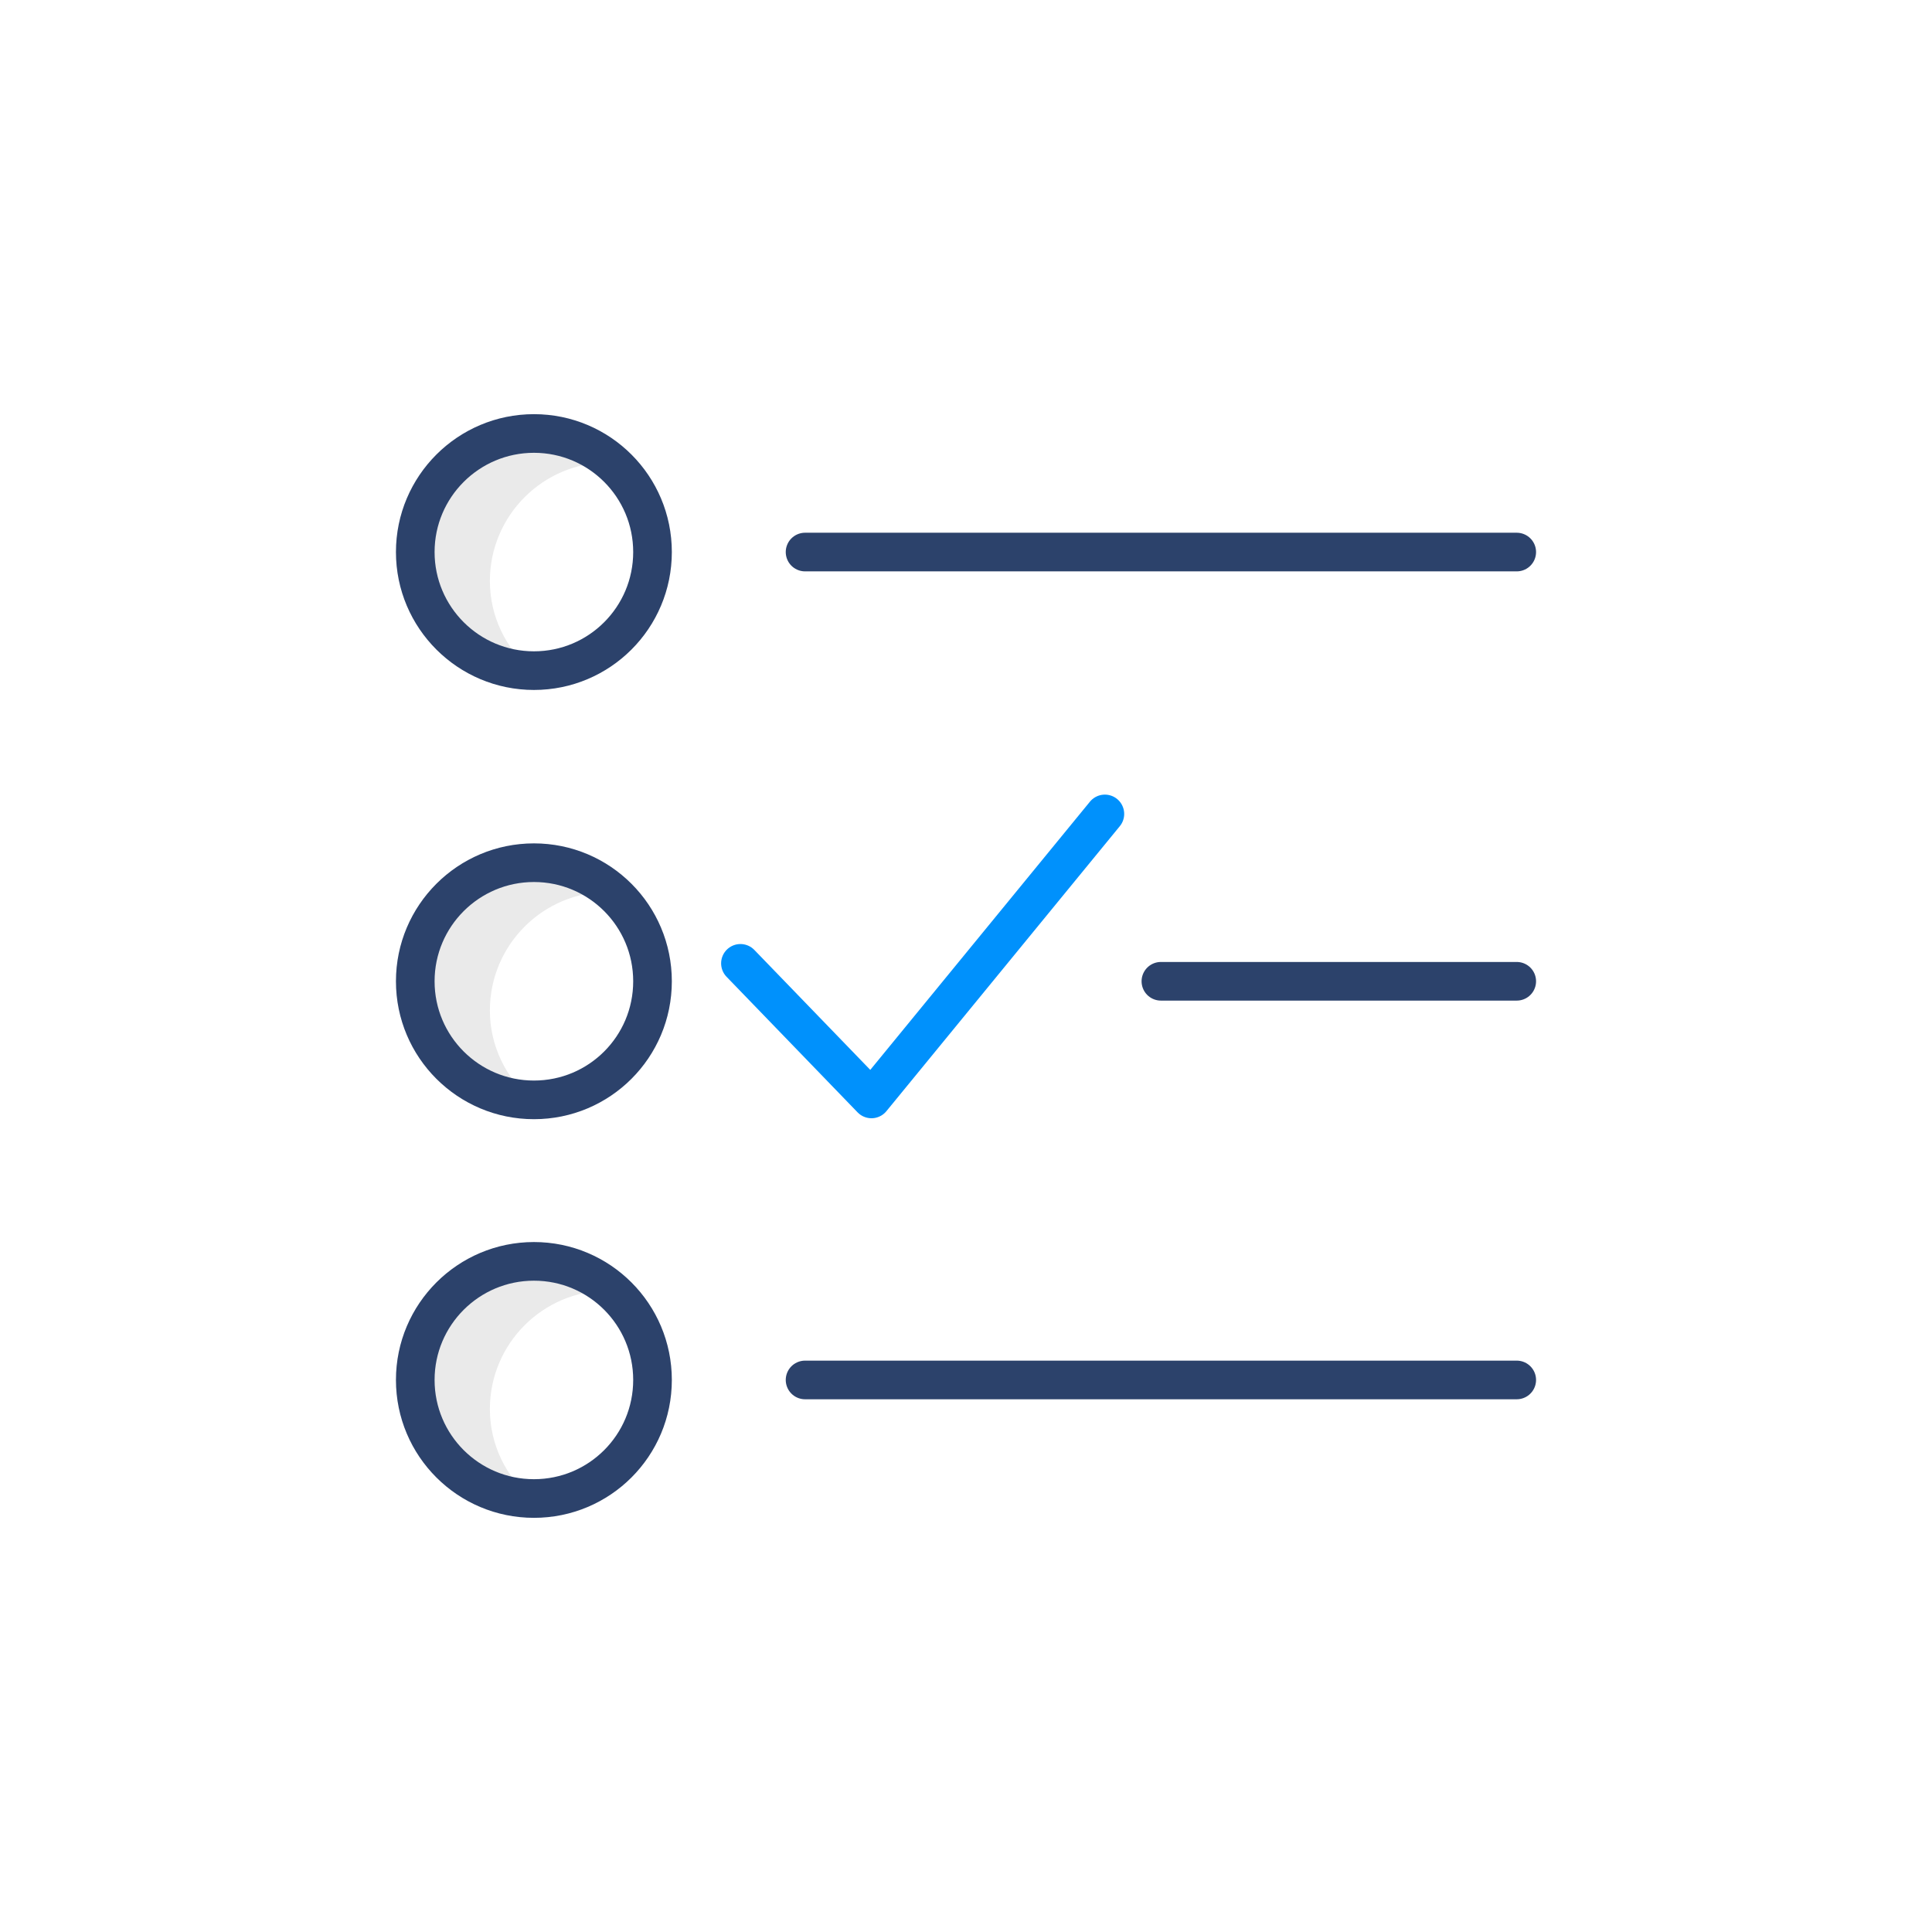 <?xml version="1.0" encoding="UTF-8"?> <svg xmlns="http://www.w3.org/2000/svg" xmlns:xlink="http://www.w3.org/1999/xlink" width="80pt" height="80pt" viewBox="0 0 80 80"><g id="surface1"><path style=" stroke:none;fill-rule:nonzero;fill:rgb(91.765%,91.765%,91.765%);fill-opacity:1;" d="M 20.285 24.059 C 20.285 21.348 22.484 19.148 25.195 19.148 C 25.234 19.148 25.27 19.16 25.309 19.16 C 24.445 18.414 23.336 17.949 22.109 17.949 C 19.398 17.949 17.195 20.148 17.195 22.859 C 17.195 25.535 19.34 27.699 22 27.762 C 20.961 26.859 20.285 25.543 20.285 24.059 Z M 20.285 24.059 "></path><path style=" stroke:none;fill-rule:nonzero;fill:rgb(91.765%,91.765%,91.765%);fill-opacity:1;" d="M 20.285 41.84 C 20.285 39.129 22.484 36.93 25.195 36.93 C 25.234 36.93 25.27 36.938 25.309 36.938 C 24.445 36.195 23.336 35.73 22.109 35.73 C 19.398 35.73 17.195 37.926 17.195 40.641 C 17.195 43.312 19.34 45.48 22 45.539 C 20.961 44.641 20.285 43.324 20.285 41.84 Z M 20.285 41.84 "></path><path style=" stroke:none;fill-rule:nonzero;fill:rgb(91.765%,91.765%,91.765%);fill-opacity:1;" d="M 20.285 58.348 C 20.285 55.633 22.484 53.438 25.195 53.438 C 25.234 53.438 25.27 53.445 25.309 53.445 C 24.445 52.703 23.336 52.234 22.109 52.234 C 19.398 52.234 17.195 54.434 17.195 57.148 C 17.195 59.824 19.34 61.988 22 62.047 C 20.961 61.145 20.285 59.832 20.285 58.348 Z M 20.285 58.348 "></path><path style="fill:none;stroke-width:2;stroke-linecap:round;stroke-linejoin:round;stroke:rgb(17.255%,25.882%,41.961%);stroke-opacity:1;stroke-miterlimit:10;" d="M 33.774 28.574 C 33.774 31.963 31.03 34.712 27.637 34.712 C 24.248 34.712 21.494 31.963 21.494 28.574 C 21.494 25.186 24.248 22.437 27.637 22.437 C 31.03 22.437 33.774 25.186 33.774 28.574 Z M 33.774 28.574 " transform="matrix(0.8,0,0,0.8,0,0)"></path><path style="fill:none;stroke-width:2;stroke-linecap:round;stroke-linejoin:round;stroke:rgb(17.255%,25.882%,41.961%);stroke-opacity:1;stroke-miterlimit:10;" d="M 33.774 50.791 C 33.774 54.185 31.03 56.929 27.637 56.929 C 24.248 56.929 21.494 54.185 21.494 50.791 C 21.494 47.402 24.248 44.653 27.637 44.653 C 31.03 44.653 33.774 47.402 33.774 50.791 Z M 33.774 50.791 " transform="matrix(0.8,0,0,0.8,0,0)"></path><path style="fill:none;stroke-width:2;stroke-linecap:round;stroke-linejoin:round;stroke:rgb(17.255%,25.882%,41.961%);stroke-opacity:1;stroke-miterlimit:10;" d="M 33.774 71.426 C 33.774 74.819 31.03 77.563 27.637 77.563 C 24.248 77.563 21.494 74.819 21.494 71.426 C 21.494 68.037 24.248 65.288 27.637 65.288 C 31.03 65.288 33.774 68.037 33.774 71.426 Z M 33.774 71.426 " transform="matrix(0.8,0,0,0.8,0,0)"></path><path style="fill:none;stroke-width:2;stroke-linecap:round;stroke-linejoin:round;stroke:rgb(17.255%,25.882%,41.961%);stroke-opacity:1;stroke-miterlimit:10;" d="M 41.67 28.574 L 78.506 28.574 " transform="matrix(0.8,0,0,0.8,0,0)"></path><path style="fill:none;stroke-width:2;stroke-linecap:round;stroke-linejoin:round;stroke:rgb(17.255%,25.882%,41.961%);stroke-opacity:1;stroke-miterlimit:10;" d="M 41.67 71.426 L 78.506 71.426 " transform="matrix(0.8,0,0,0.8,0,0)"></path><path style="fill:none;stroke-width:2;stroke-linecap:round;stroke-linejoin:round;stroke:rgb(0%,56.863%,98.824%);stroke-opacity:1;stroke-miterlimit:10;" d="M 38.325 49.863 L 45.107 56.88 L 57.188 42.129 " transform="matrix(0.8,0,0,0.8,0,0)"></path><path style="fill:none;stroke-width:2;stroke-linecap:round;stroke-linejoin:round;stroke:rgb(17.255%,25.882%,41.961%);stroke-opacity:1;stroke-miterlimit:10;" d="M 60.088 50.791 L 78.506 50.791 " transform="matrix(0.8,0,0,0.8,0,0)"></path></g></svg> 